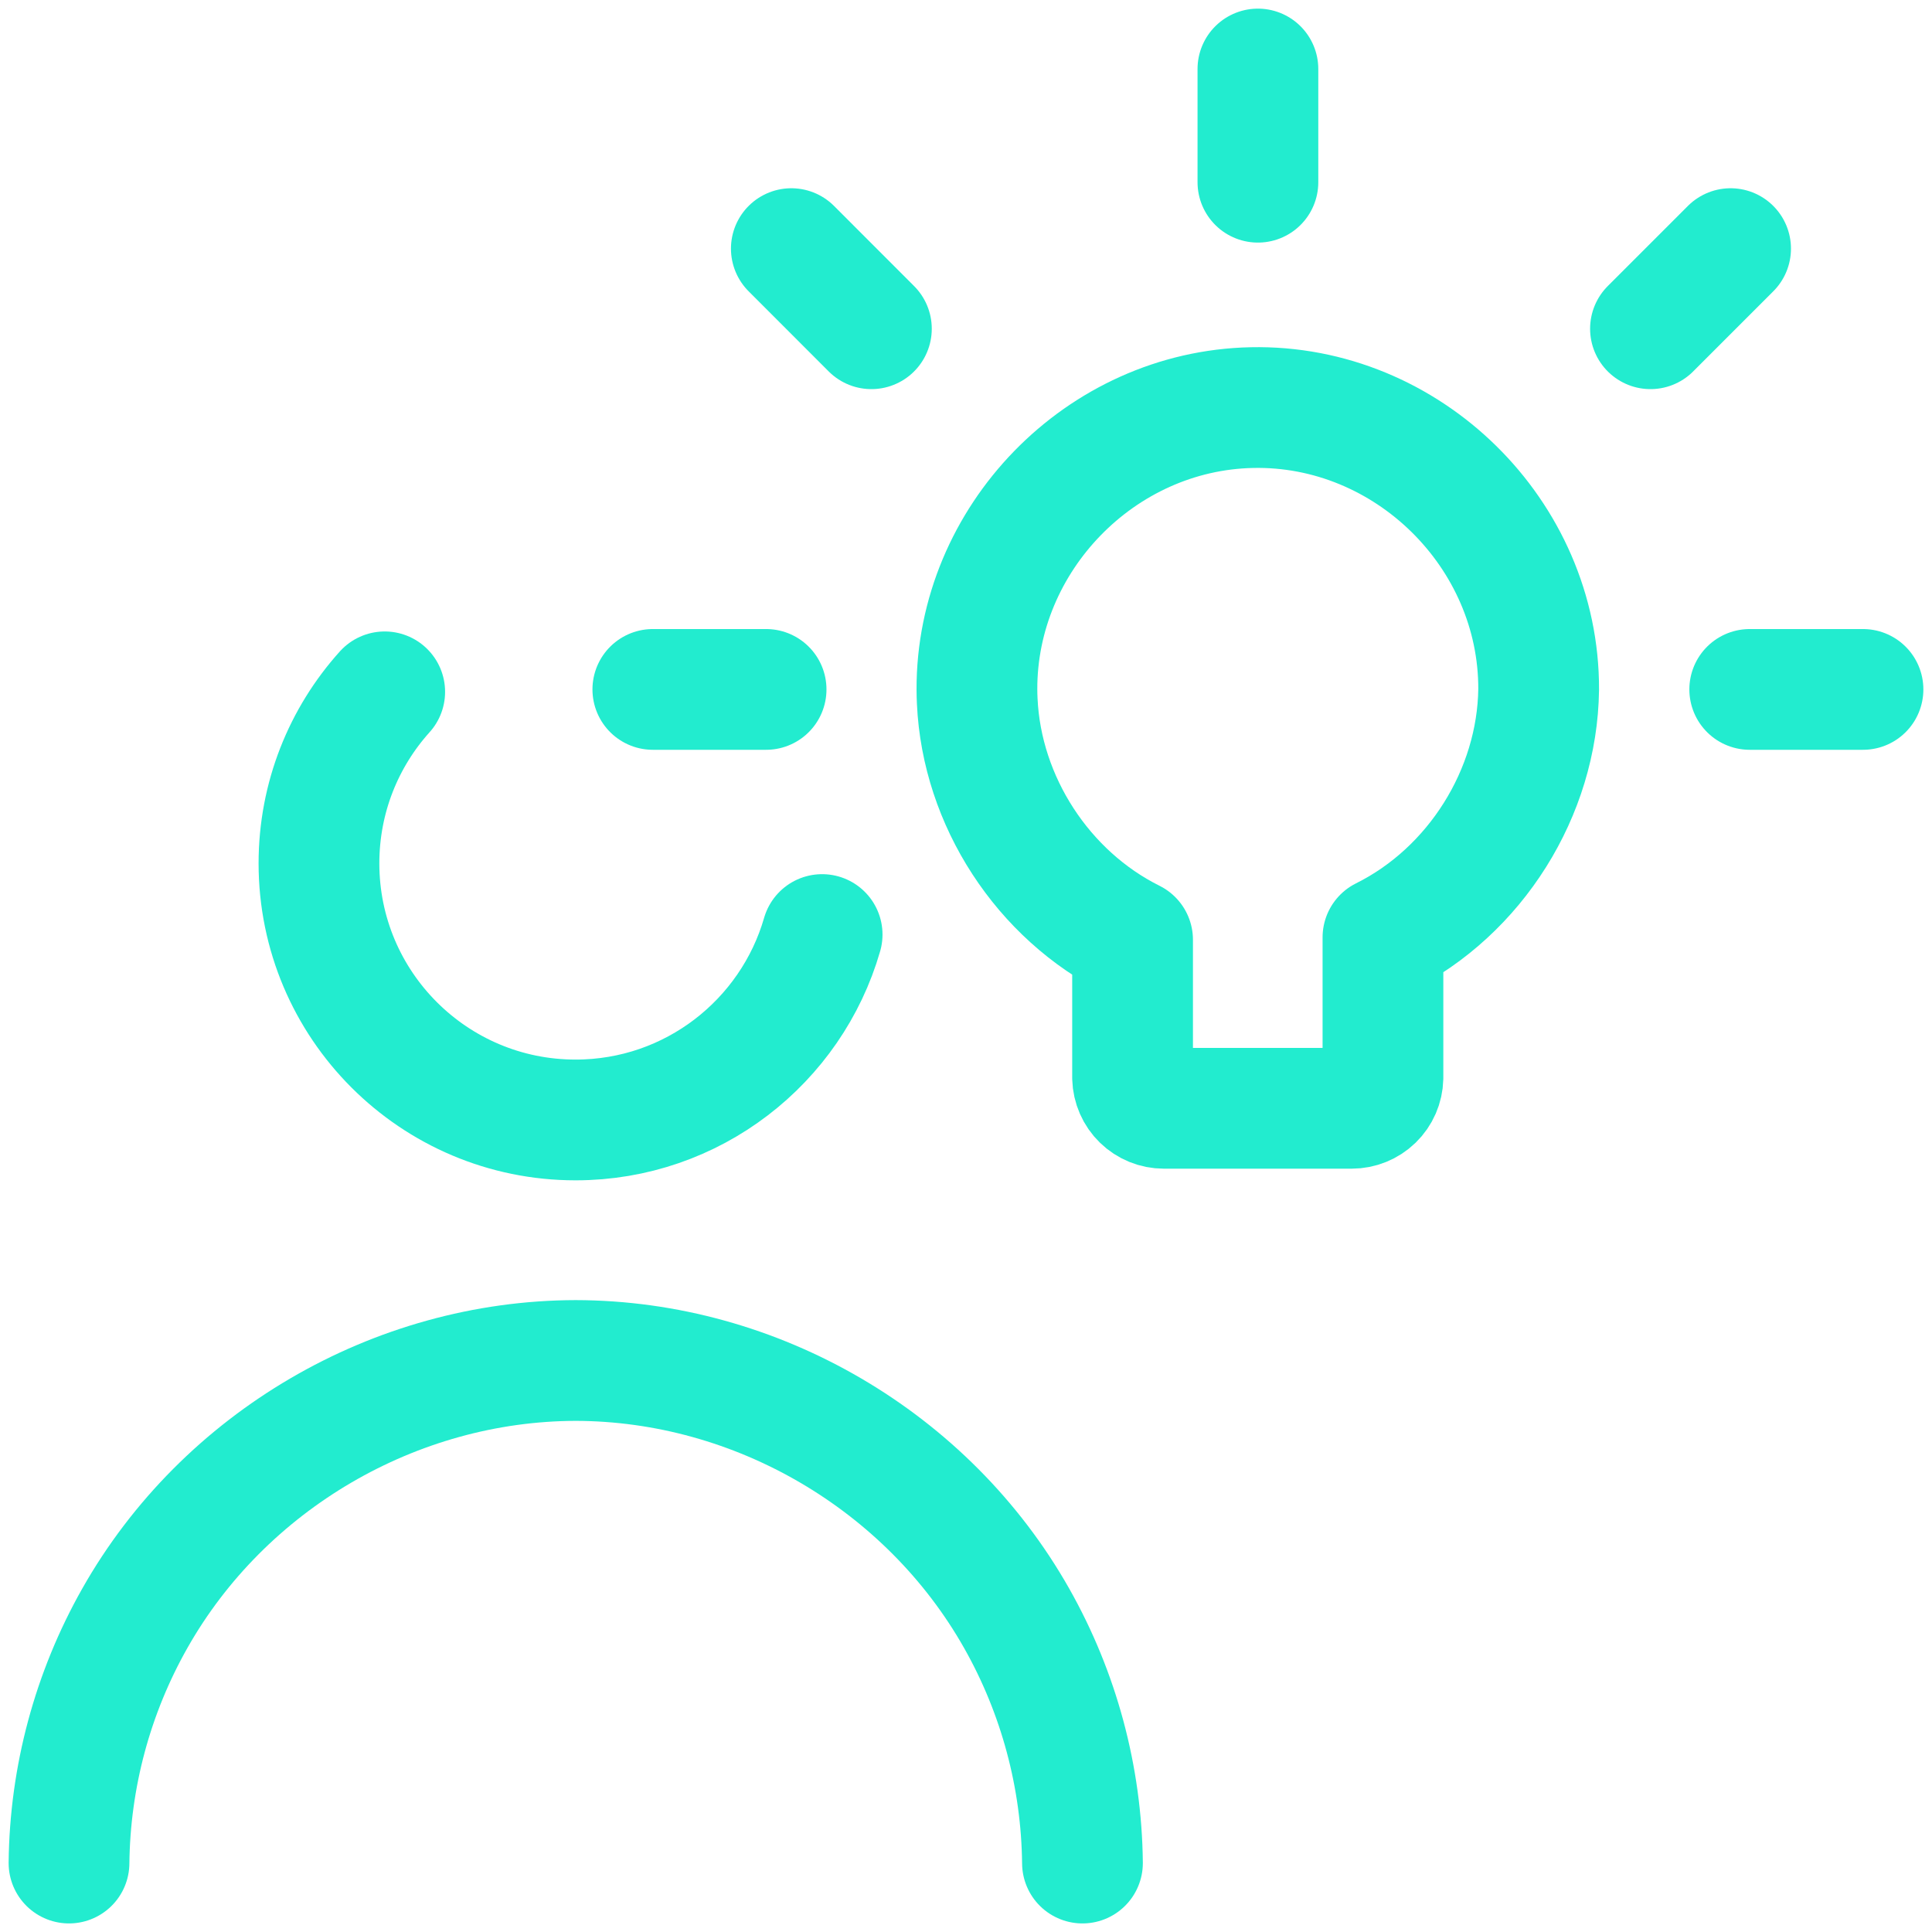 <?xml version="1.0" encoding="UTF-8"?> <svg xmlns="http://www.w3.org/2000/svg" width="32" height="32" viewBox="0 0 32 32" fill="none"><g clip-path="url(#clip0_1_850)"><path d="M1.143 30.858C1.158 29.436 1.533 28.041 2.233 26.804C3.708 24.196 6.541 22.54 9.536 22.534C12.531 22.54 15.364 24.196 16.839 26.804C17.539 28.041 17.914 29.436 17.929 30.858" stroke="#22ECCF" stroke-width="2" stroke-linecap="round" stroke-linejoin="round"></path><path d="M20.835 3.018V1.143" stroke="#22ECCF" stroke-width="2" stroke-linecap="round" stroke-linejoin="round"></path><path d="M27.337 5.445L28.664 4.118" stroke="#22ECCF" stroke-width="2" stroke-linecap="round" stroke-linejoin="round"></path><path d="M14.433 5.445L13.107 4.118" stroke="#22ECCF" stroke-width="2" stroke-linecap="round" stroke-linejoin="round"></path><path d="M25.485 11.419C25.494 8.842 23.313 6.697 20.736 6.751C18.224 6.803 16.174 8.927 16.181 11.419C16.181 11.483 16.183 11.548 16.186 11.612C16.261 13.27 17.274 14.827 18.759 15.566V17.852C18.763 17.987 18.819 18.116 18.916 18.21C19.013 18.304 19.142 18.357 19.278 18.357H22.388C22.523 18.357 22.653 18.304 22.75 18.21C22.847 18.116 22.903 17.987 22.906 17.852V15.526C24.438 14.764 25.463 13.13 25.485 11.419Z" stroke="#22ECCF" stroke-width="2" stroke-linecap="round" stroke-linejoin="round"></path><path d="M10.813 11.419H12.689" stroke="#22ECCF" stroke-width="2" stroke-linecap="round" stroke-linejoin="round"></path><path d="M28.981 11.419H30.857" stroke="#22ECCF" stroke-width="2" stroke-linecap="round" stroke-linejoin="round"></path><path d="M6.372 11.459C5.695 12.211 5.283 13.207 5.283 14.3C5.283 16.647 7.186 18.55 9.533 18.55C11.471 18.55 13.106 17.252 13.617 15.479" stroke="#22ECCF" stroke-width="2" stroke-linecap="round" stroke-linejoin="round"></path></g><defs><clipPath id="clip0_1_850"><rect width="32" height="32" fill="white"></rect></clipPath></defs></svg> 